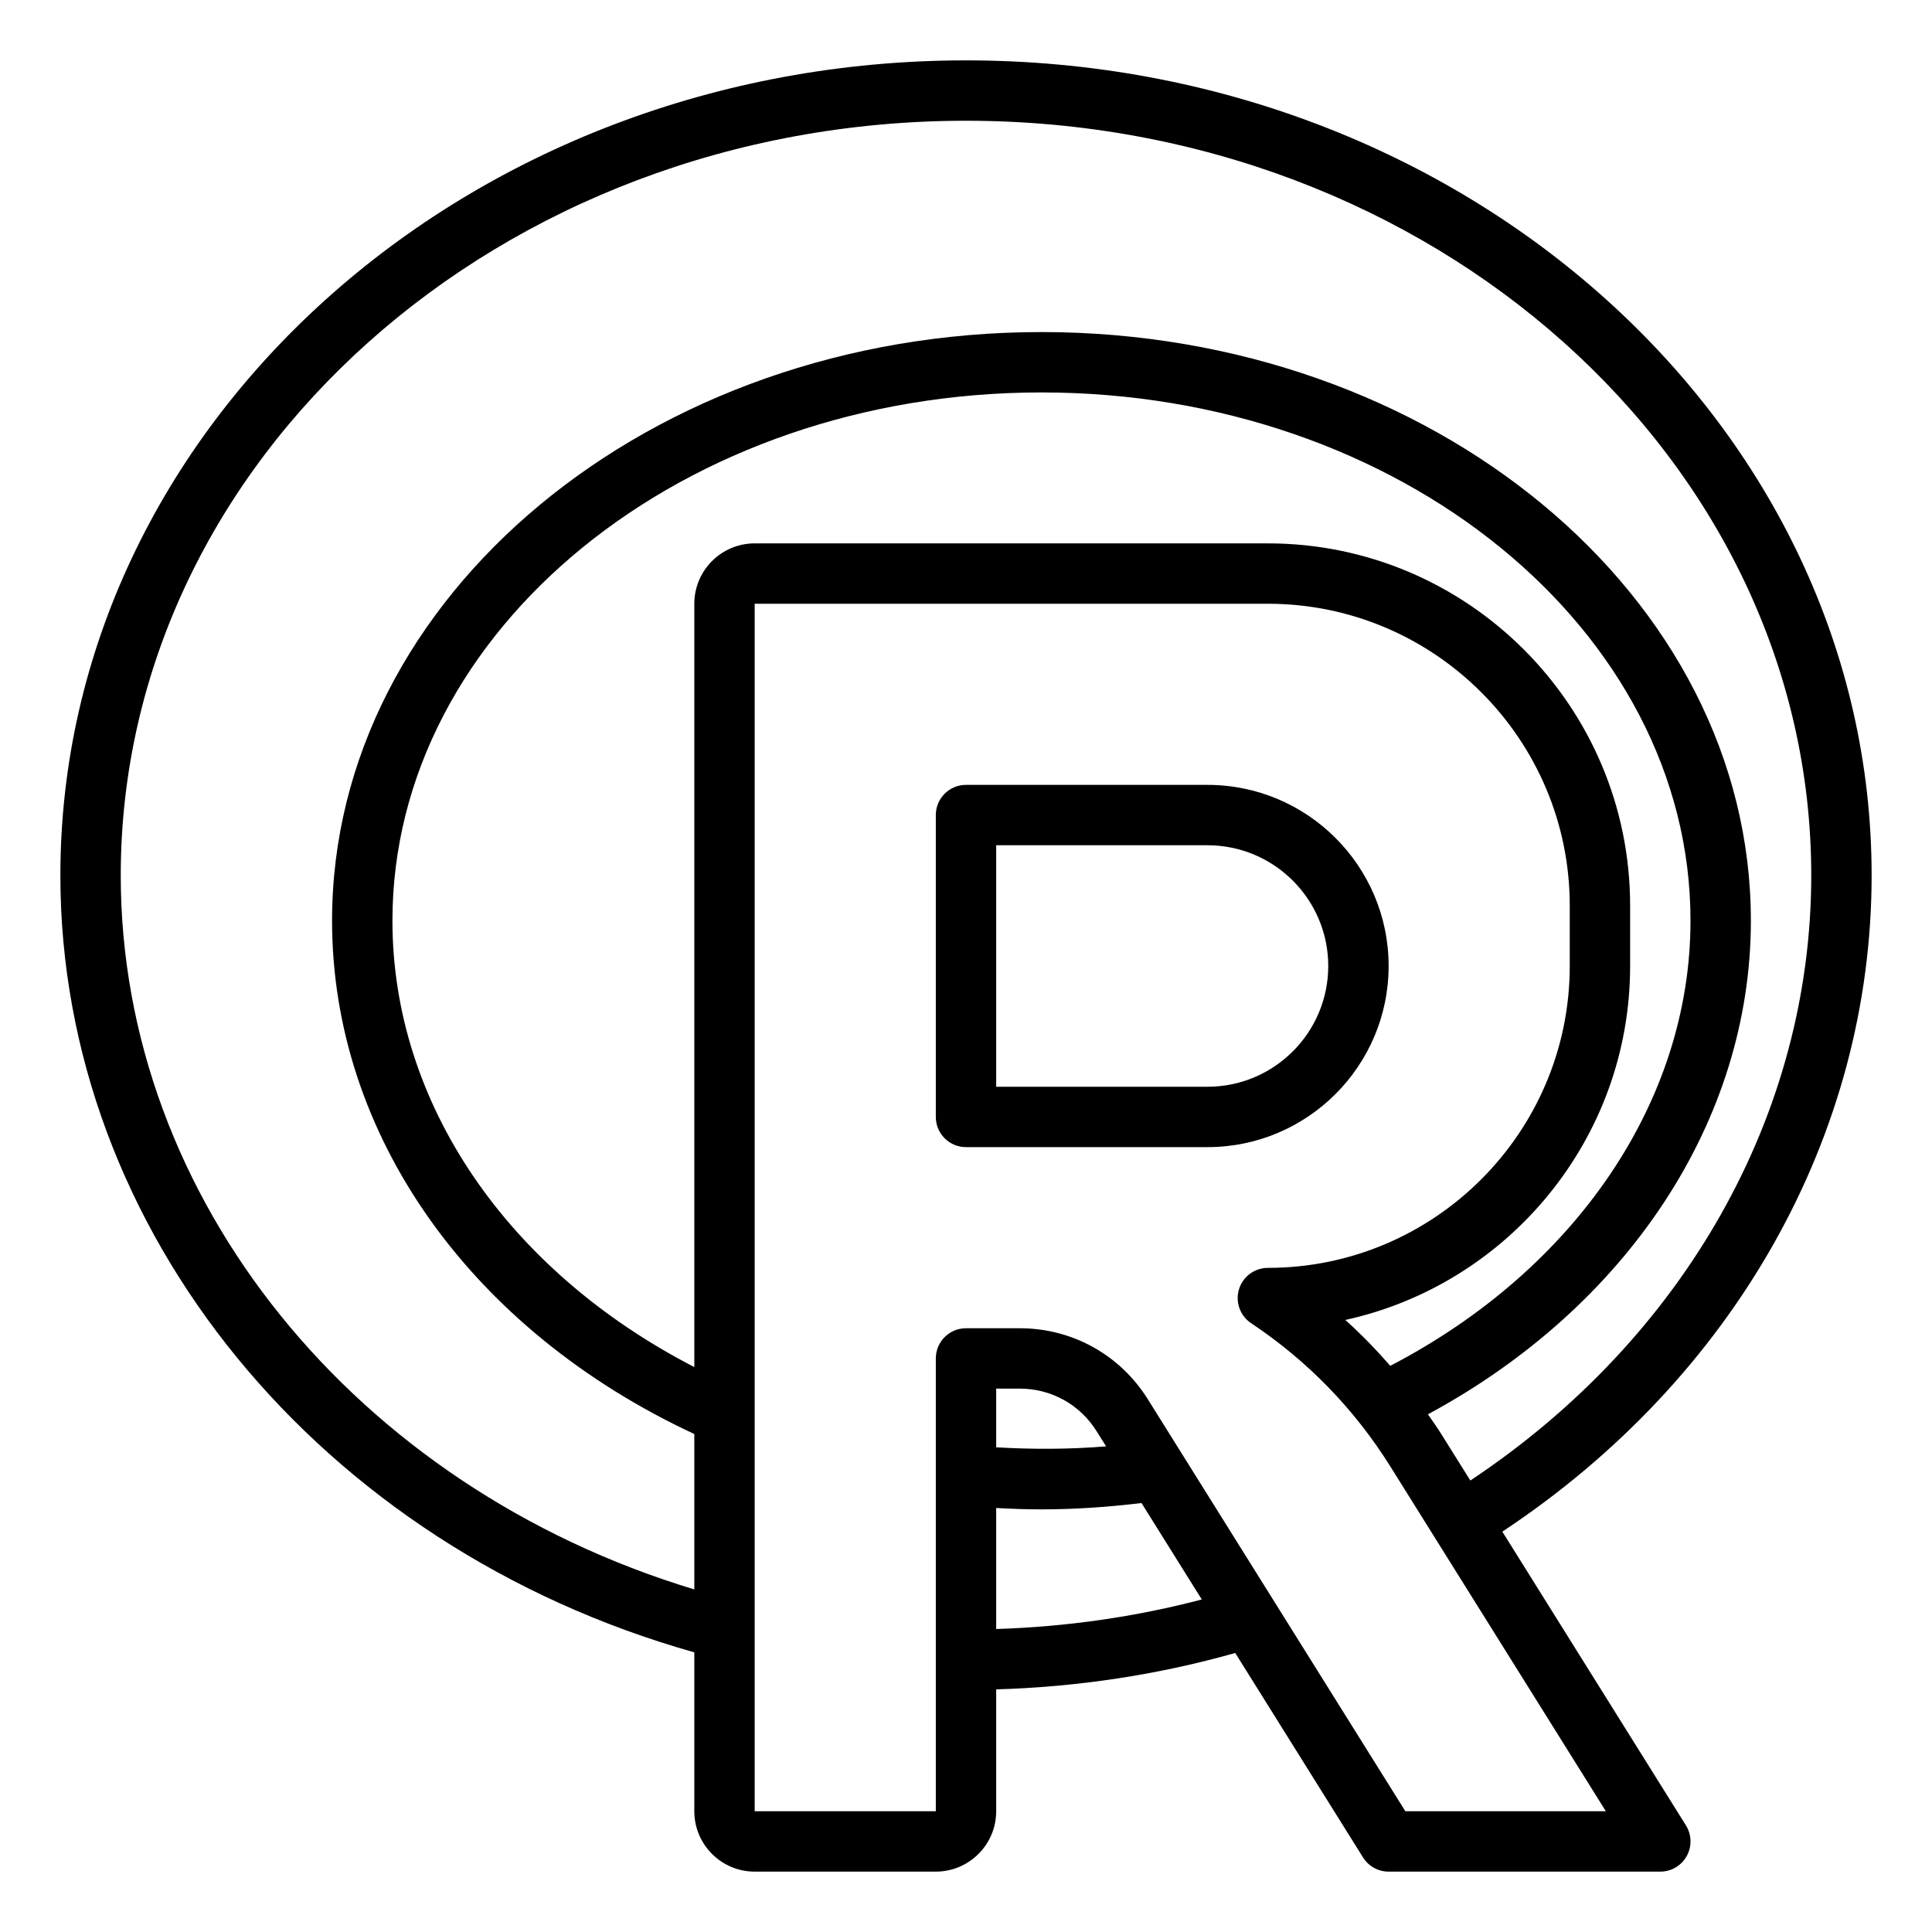 <svg id="Layer_1_1_" enable-background="new 0 0 64 64" height="512" viewBox="0 0 64 64" width="512" xmlns="http://www.w3.org/2000/svg"><path d="m46 32c0-3.309-2.691-6-6-6h-8c-.552 0-1 .447-1 1v10c0 .553.448 1 1 1h8c3.309 0 6-2.691 6-6zm-6 4h-7v-8h7c2.206 0 4 1.794 4 4s-1.794 4-4 4z"/><path d="m32 2c-16.542 0-30 12.112-30 27 0 11.771 8.601 22.24 21 25.736v5.264c0 1.103.897 2 2 2h6c1.103 0 2-.897 2-2v-4.037c2.708-.08 5.363-.483 7.919-1.206l4.233 6.773c.183.292.503.47.848.47h9c.363 0 .698-.197.875-.516.176-.317.166-.706-.026-1.015l-6.082-9.731c7.673-5.079 12.233-13.129 12.233-21.738 0-14.888-13.458-27-30-27zm-9 18v25.286c-6.205-3.2-10-8.75-10-14.786 0-9.649 9.645-17.5 21.5-17.5s21.5 7.851 21.5 17.5c0 5.96-3.795 11.545-9.945 14.745-.468-.535-.961-1.046-1.49-1.52 5.388-1.179 9.435-5.989 9.435-11.725v-2c0-6.617-5.383-12-12-12h-17c-1.103 0-2 .897-2 2zm10 33.963v-4.009c.497.028.998.046 1.5.046 1.127 0 2.234-.08 3.314-.21l1.997 3.195c-2.205.578-4.486.905-6.811.978zm0-6.019v-1.944h.783c1.041 0 1.992.527 2.543 1.41l.315.503c-1.201.098-2.434.103-3.641.031zm13.554 12.056-8.532-13.65c-.92-1.472-2.505-2.35-4.239-2.35h-1.783c-.552 0-1 .447-1 1v15h-6v-40h17c5.514 0 10 4.486 10 10v2c0 5.514-4.486 10-10 10-.44 0-.83.288-.957.71-.128.422.036.878.402 1.122 1.872 1.248 3.426 2.848 4.618 4.756l7.133 11.412zm2.153-10.956-.948-1.516c-.145-.232-.302-.453-.457-.677 6.626-3.576 10.698-9.744 10.698-16.351 0-10.752-10.542-19.5-23.5-19.5s-23.5 8.748-23.5 19.5c0 7.095 4.585 13.552 12 17.004v5.148c-11.245-3.402-19-12.951-19-23.652 0-13.785 12.561-25 28-25s28 11.215 28 25c0 7.915-4.208 15.334-11.293 20.044z"/></svg>